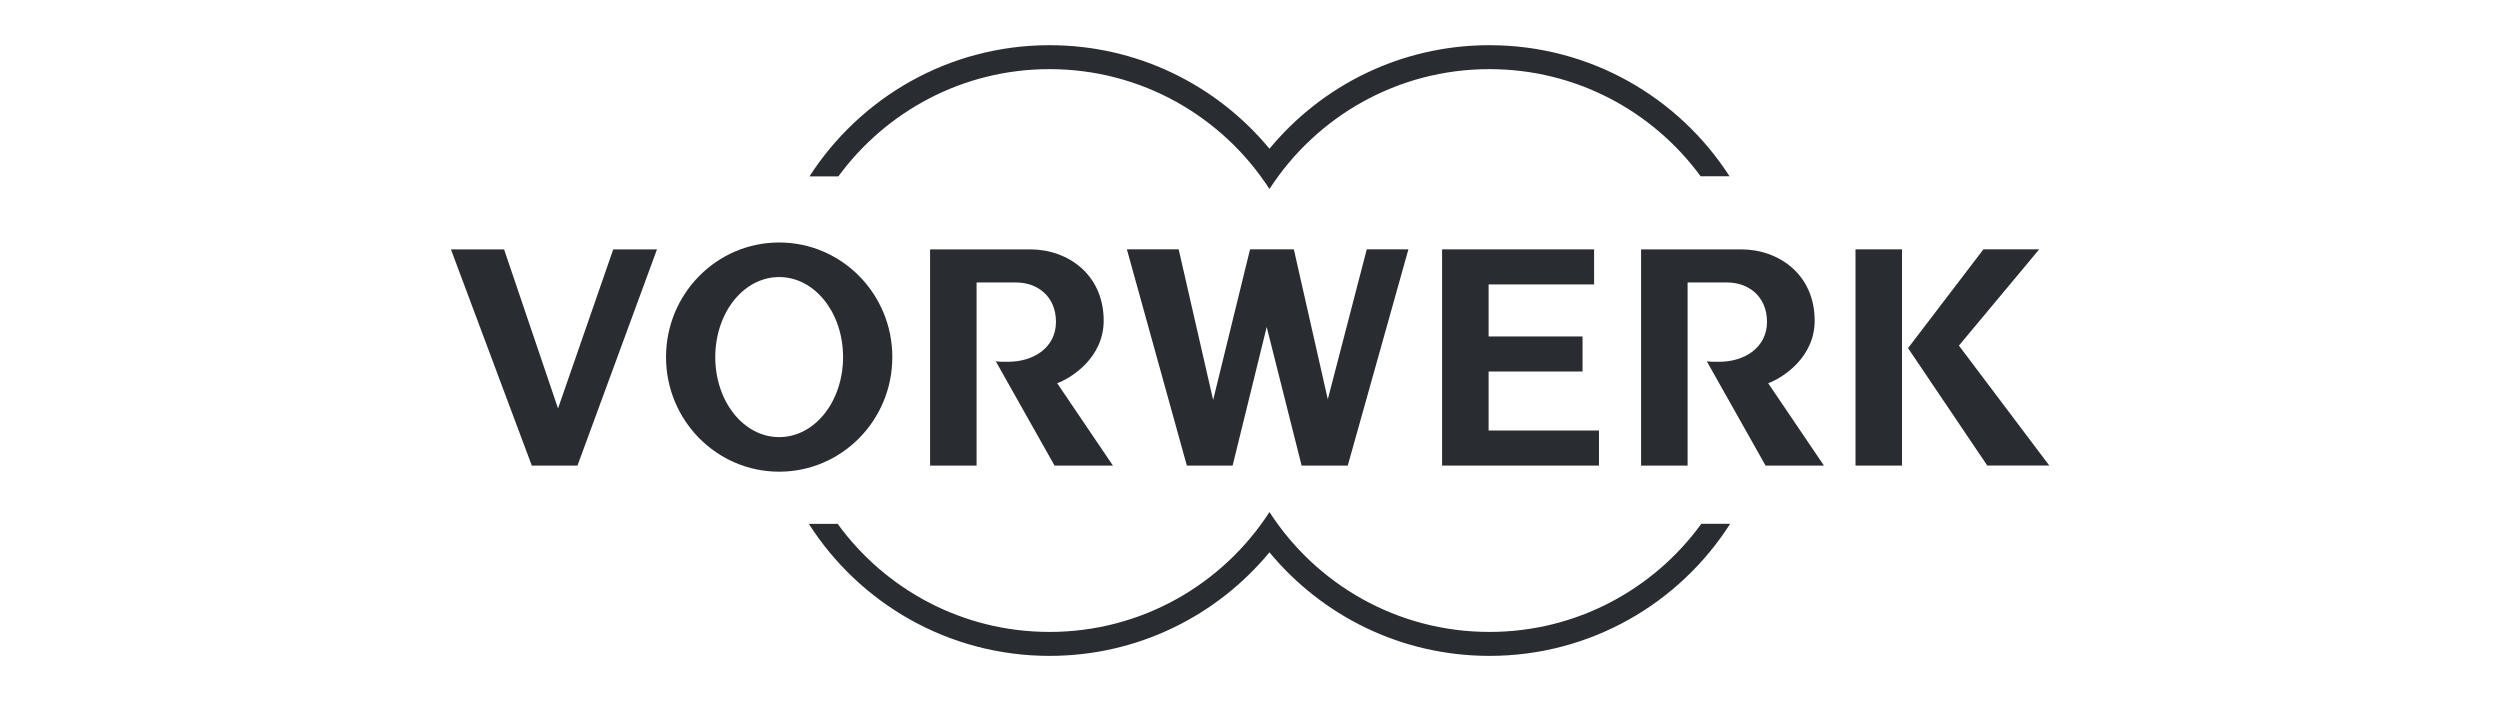 <?xml version="1.0" encoding="UTF-8"?>
<svg width="1663" height="466.13" version="1.0" xmlns="http://www.w3.org/2000/svg" xmlns:cc="http://creativecommons.org/ns#" xmlns:dc="http://purl.org/dc/elements/1.1/" xmlns:rdf="http://www.w3.org/1999/02/22-rdf-syntax-ns#">
 <g transform="translate(395.8 -8.373)">
  <g transform="matrix(1.635,0,0,1.635,118.71,-224.22)" fill="#292c31">
   <path d="m388.98 213.98h-11.761c-19.37-26.429-50.657-43.592-85.94-43.592-37.531 0-70.526 19.428-89.484 48.77-18.958-29.342-51.953-48.77-89.484-48.77-35.283 0-66.541 17.209-85.911 43.644h-11.75c20.655-32.083 56.666-53.386 97.661-53.386 36.011 0 68.192 16.394 89.484 42.13 21.291-25.736 53.472-42.13 89.484-42.13 41.012 0 77.052 21.228 97.701 53.335"/>
   <path d="m389.23 355.37c-20.609 32.307-56.781 53.736-97.942 53.736-36.017 0-68.198-16.4-89.49-42.136-21.291 25.736-53.472 42.136-89.484 42.136-41.155 0-77.304-21.412-97.919-53.708v-0.011h11.721c19.348 26.647 50.749 43.971 86.198 43.971 37.531 0 70.526-19.422 89.484-48.77 18.958 29.348 51.953 48.77 89.49 48.77 35.449 0 66.856-17.335 86.204-43.982l11.738-6e-3"/>
   <path d="m-23.677 287.54c0-17.983 11.463-32.559 25.999-32.559 14.531 0 25.999 14.577 25.999 32.559s-11.469 32.559-25.999 32.559c-14.536 0-25.999-14.577-25.999-32.559zm-20.036 0c0-25.753 20.609-46.626 46.035-46.626s46.035 20.873 46.035 46.626-20.609 46.626-46.035 46.626-46.035-20.873-46.035-46.626" fill-rule="evenodd"/>
   <path d="m440.23 331.68h18.923v-87.97h-18.923z"/>
   <path d="m-87.72 308.22-21.882-64.505h-21.624l32.903 87.964h18.585l32.353-87.964h-17.799l-22.461 64.694-0.075-0.189"/>
   <path d="m272.03 243.71v87.97h63.834v-14.267h-44.911v-24.004h38.219v-14.261h-38.219v-21.171h42.921v-14.267h-61.844"/>
   <path d="m200.67 275.27 14.204 56.408h18.78l24.675-87.97h-16.945l-15.855 61.007-13.814-61.007h-17.822l-15.012 61.288-14.026-61.288h-21.068l24.394 87.97h18.625l13.866-56.408"/>
   <path d="m90.444 289.24 23.912 42.44h23.751l-22.673-33.5c5.947-2.208 18.912-10.494 18.912-25.449 0-18.78-14.577-29.016-29.916-29.016h-40.714v87.964h18.923v-74.489h16.136c8.515 0 16.159 5.545 16.159 16.022 0 10.522-9.204 16.234-19.405 16.234-1.961 0-3.635 0.057-5.086-0.206"/>
   <path d="m379.72 289.24 23.912 42.44h23.751l-22.679-33.5c5.952-2.208 18.912-10.494 18.912-25.449 0-18.78-14.571-29.016-29.91-29.016h-40.719v87.964h18.929v-74.489h16.136c8.515 0 16.159 5.545 16.159 16.022 0 10.522-9.204 16.234-19.405 16.234-1.955 0-3.636 0.057-5.086-0.206"/>
   <path d="m461.6 283.89 32.238 47.784h25.242l-36.78-48.805 32.651-39.16h-22.685l-30.667 40.18"/>
  </g>
 </g>
</svg>
